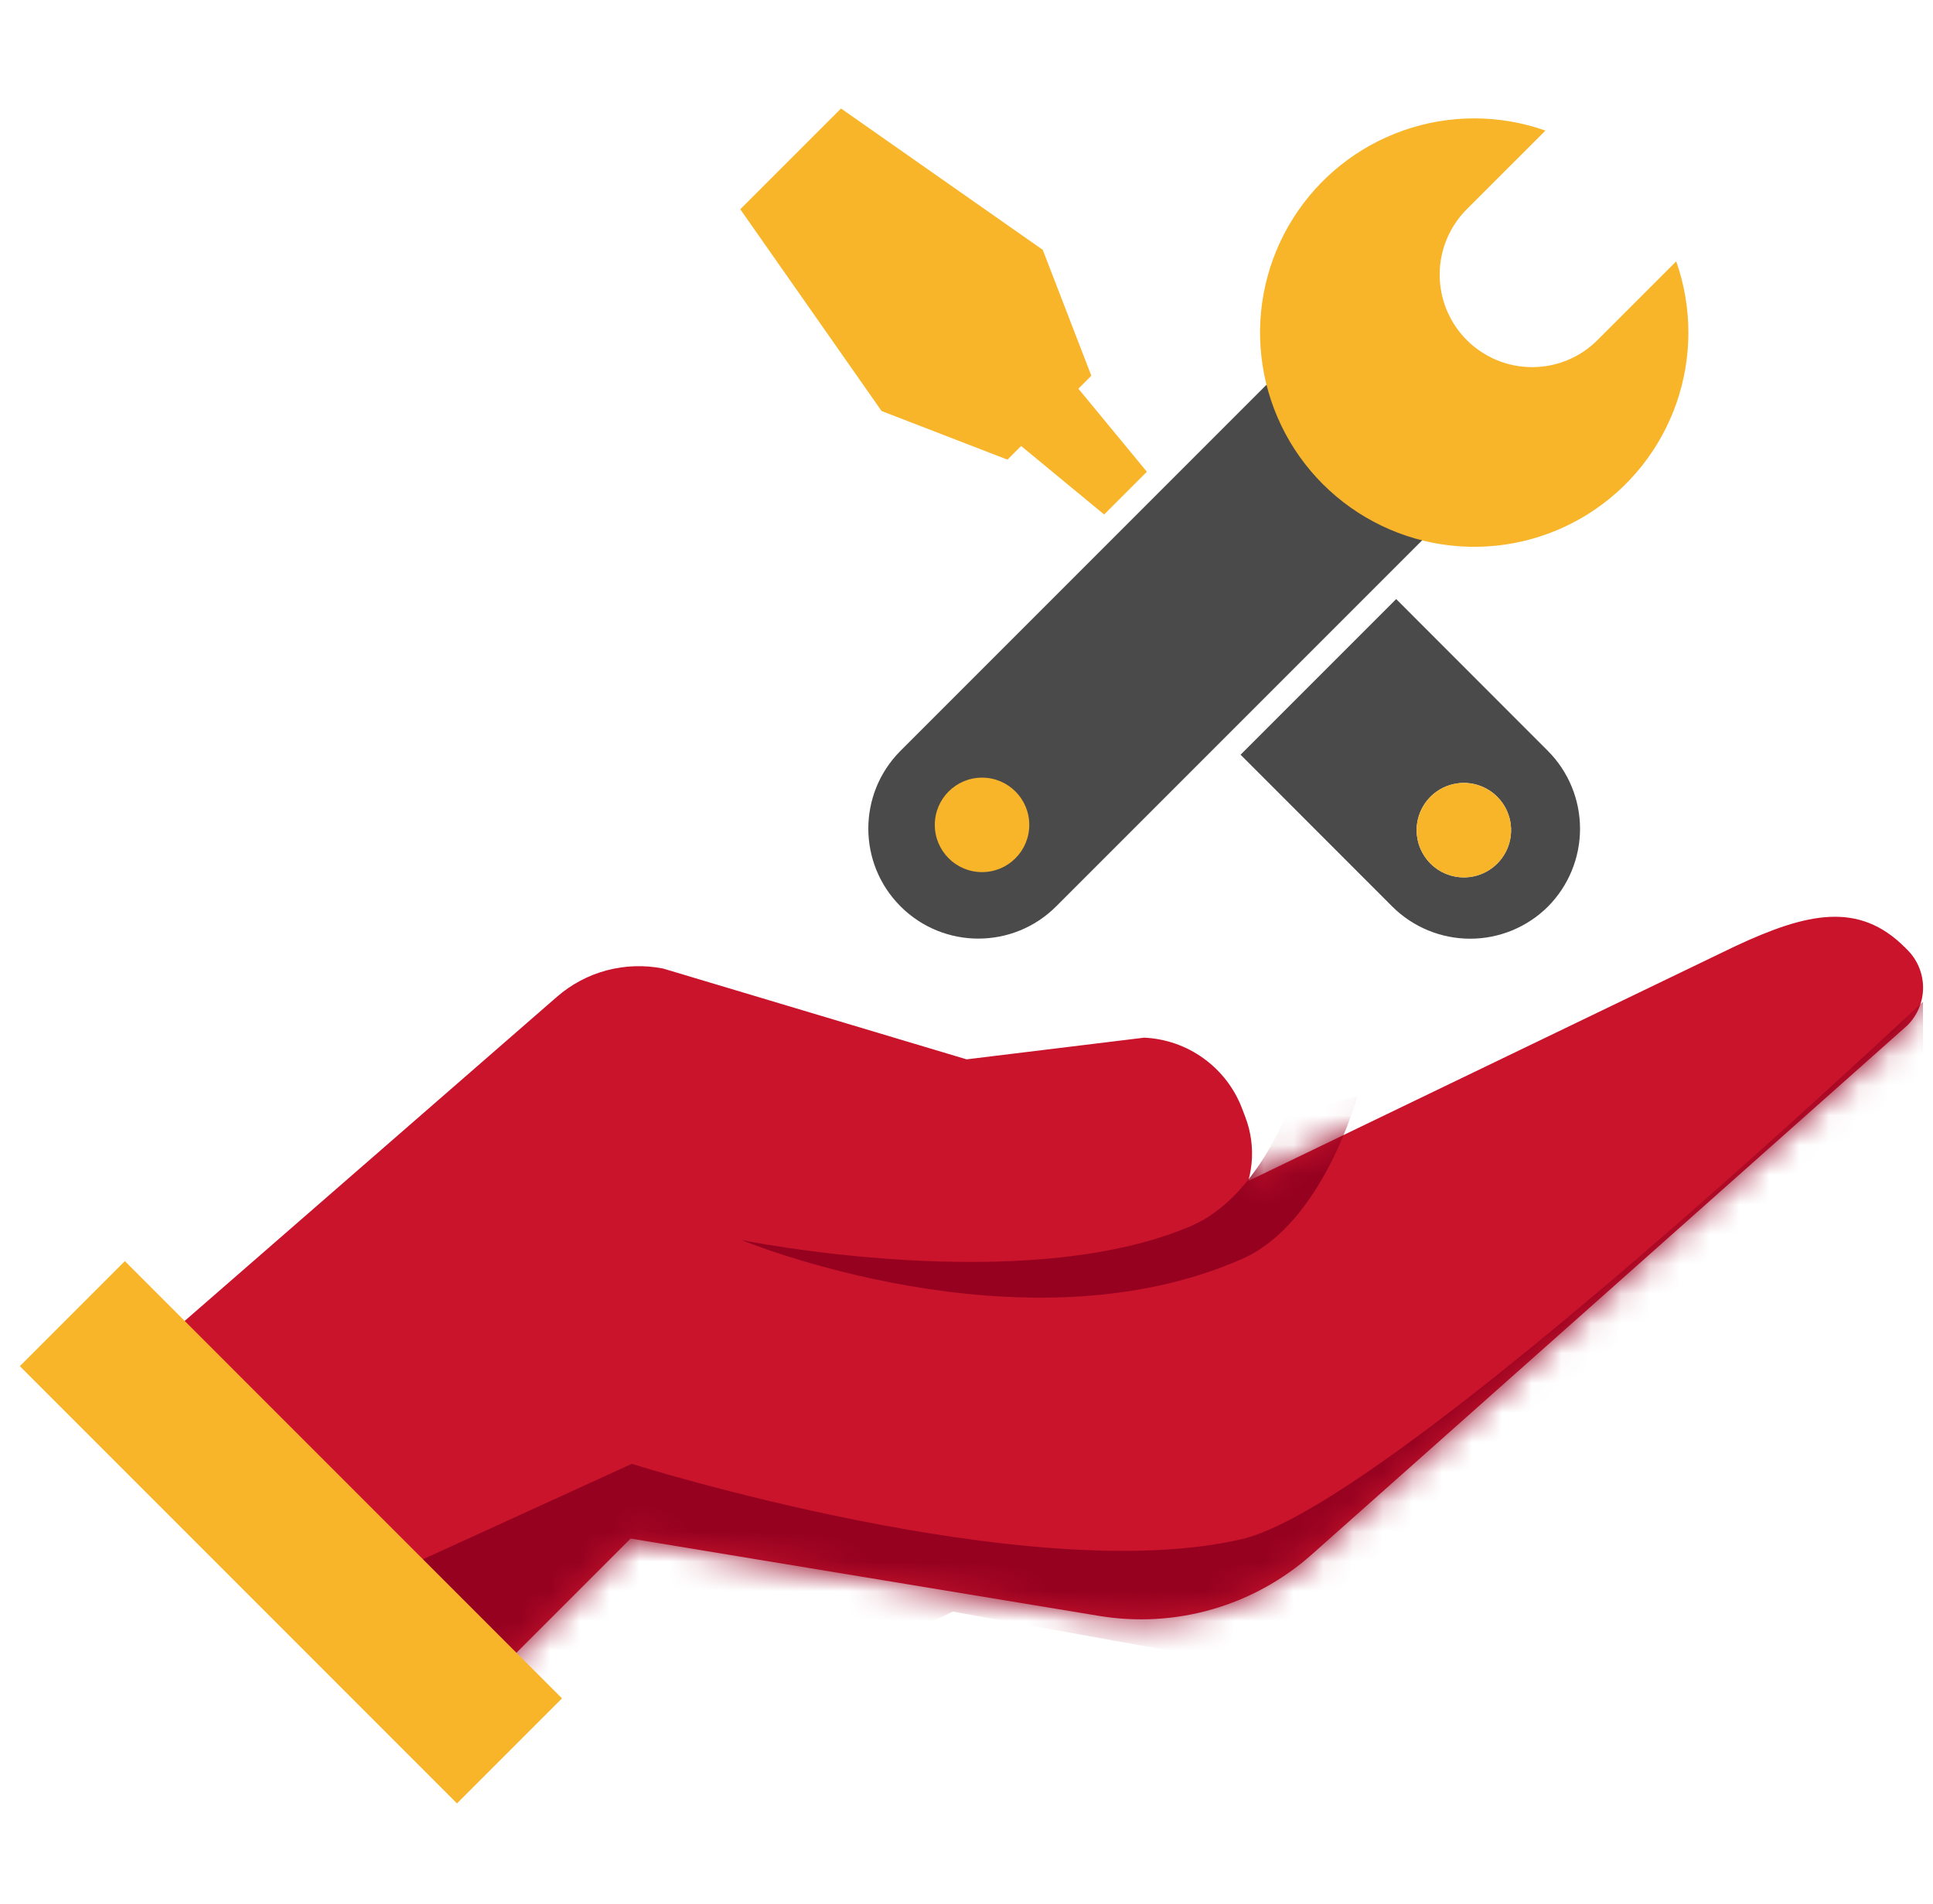<svg width="65" height="64" viewBox="0 0 65 64" fill="none" xmlns="http://www.w3.org/2000/svg">
<g clip-path="url(#clip0_2322_17759)">
<path d="M42.01 39.687L58.336 31.818C60.778 30.674 62.507 30.304 64.054 31.85L64.142 31.938C64.478 32.274 64.666 32.729 64.666 33.204C64.666 33.679 64.478 34.134 64.142 34.47L44.109 52.263C43.147 53.117 42.006 53.746 40.77 54.103C39.534 54.46 38.233 54.536 36.964 54.327L21.205 51.726L16.204 56.727L4.968 45.49L18.726 33.514C19.209 33.093 19.782 32.788 20.401 32.623C21.02 32.459 21.668 32.438 22.297 32.562L32.503 35.615L38.474 34.886C39.195 34.919 39.89 35.161 40.474 35.584C41.059 36.006 41.508 36.59 41.765 37.264L41.875 37.553C42.065 38.049 42.137 38.582 42.086 39.111C42.035 39.639 41.863 40.149 41.583 40.6C41.302 41.051 40.921 41.431 40.47 41.71C40.018 41.989 39.508 42.16 38.979 42.21L31.638 42.898L27.317 41.91" fill="#C9142C"/>
<mask id="mask0_2322_17759" style="mask-type:luminance" maskUnits="userSpaceOnUse" x="4" y="30" width="61" height="27">
<path d="M42.011 39.687L58.336 31.818C60.779 30.673 62.508 30.303 64.055 31.85L64.142 31.937C64.478 32.273 64.667 32.729 64.667 33.203C64.667 33.678 64.478 34.134 64.142 34.469L44.11 52.263C43.148 53.117 42.007 53.745 40.77 54.102C39.534 54.459 38.234 54.536 36.964 54.326L21.206 51.725L16.205 56.726L4.969 45.49L18.726 33.513C19.209 33.092 19.782 32.788 20.401 32.623C21.02 32.458 21.669 32.437 22.297 32.561L32.503 35.614L38.475 34.885C39.195 34.918 39.891 35.16 40.475 35.583C41.06 36.005 41.508 36.589 41.766 37.263L41.876 37.552C42.065 38.048 42.137 38.581 42.087 39.11C42.036 39.639 41.864 40.148 41.583 40.599C41.303 41.05 40.922 41.43 40.47 41.709C40.019 41.989 39.508 42.16 38.98 42.209L31.639 42.897L27.317 41.91" fill="white"/>
</mask>
<g mask="url(#mask0_2322_17759)">
<path d="M67.786 30.73C67.786 30.73 47.31 50.448 41.763 51.744C34.578 53.423 21.246 49.214 21.246 49.214L9.92 54.389L18.189 61.003L32.039 54.182L49.196 57.273L68.421 33.303L67.786 30.73Z" fill="#960120"/>
<path d="M45.638 36.859C45.638 36.859 44.499 41.125 41.763 42.327C34.356 45.586 24.934 41.69 24.934 41.69C24.934 41.69 34.453 43.63 40.063 41.212C42.197 40.291 43.25 37.456 43.25 37.456L45.638 36.859Z" fill="#960120"/>
</g>
<path d="M18.899 57.099L4.199 42.398L0.667 45.93L15.367 60.631L18.899 57.099Z" fill="#F8B52A"/>
<path d="M35.064 8.399L28.281 3.648L24.893 7.035L29.644 13.818L33.877 15.453L36.698 12.632L35.064 8.399Z" fill="#F8B52A"/>
<path d="M32.411 8.397L29.666 11.14L37.128 17.297L38.565 15.86L32.411 8.397Z" fill="#F8B52A"/>
<path d="M46.819 30.479C47.514 31.171 48.455 31.559 49.436 31.559C50.416 31.559 51.357 31.171 52.052 30.479C52.743 29.784 53.131 28.843 53.131 27.863C53.131 26.883 52.743 25.942 52.052 25.247L46.949 20.141L41.716 25.373L46.819 30.479ZM47.642 27.767C47.671 27.454 47.791 27.157 47.988 26.912C48.185 26.668 48.451 26.487 48.751 26.394C49.05 26.3 49.371 26.297 49.672 26.386C49.974 26.475 50.242 26.651 50.443 26.892C50.645 27.133 50.77 27.428 50.803 27.741C50.837 28.053 50.777 28.368 50.631 28.646C50.485 28.925 50.26 29.154 49.984 29.304C49.709 29.454 49.395 29.52 49.082 29.491C48.874 29.473 48.672 29.413 48.487 29.317C48.302 29.22 48.138 29.088 48.005 28.927C47.871 28.767 47.77 28.582 47.708 28.383C47.646 28.184 47.624 27.975 47.642 27.767Z" fill="#4A4A4A"/>
<path d="M49.082 29.491C49.395 29.52 49.709 29.454 49.985 29.304C50.261 29.154 50.486 28.925 50.631 28.647C50.777 28.369 50.837 28.053 50.804 27.741C50.771 27.429 50.645 27.133 50.444 26.892C50.243 26.651 49.975 26.475 49.673 26.386C49.372 26.297 49.051 26.3 48.751 26.394C48.452 26.487 48.186 26.668 47.989 26.912C47.792 27.157 47.671 27.454 47.643 27.767C47.605 28.186 47.736 28.604 48.005 28.927C48.275 29.25 48.662 29.453 49.082 29.491Z" fill="#F8B52A"/>
<path d="M42.756 12.767L30.283 25.24C28.838 26.685 28.837 29.027 30.282 30.472C31.727 31.917 34.07 31.917 35.515 30.472L47.988 17.999C49.433 16.554 49.433 14.211 47.988 12.766C46.543 11.321 44.201 11.322 42.756 12.767Z" fill="#4A4A4A"/>
<path d="M53.741 11.41C53.454 11.704 53.111 11.938 52.732 12.098C52.354 12.258 51.947 12.341 51.536 12.343C51.126 12.345 50.718 12.266 50.338 12.11C49.958 11.953 49.613 11.723 49.322 11.433C49.032 11.142 48.801 10.797 48.645 10.417C48.489 10.037 48.409 9.629 48.411 9.218C48.413 8.807 48.497 8.401 48.657 8.022C48.817 7.644 49.051 7.301 49.344 7.013L51.968 4.39C50.428 3.847 48.749 3.843 47.207 4.38C45.664 4.917 44.35 5.961 43.48 7.343C42.609 8.725 42.234 10.361 42.416 11.984C42.598 13.607 43.326 15.12 44.48 16.274C45.635 17.429 47.148 18.157 48.771 18.339C50.394 18.521 52.03 18.146 53.412 17.275C54.794 16.405 55.838 15.091 56.375 13.548C56.911 12.006 56.908 10.327 56.365 8.787L53.741 11.41Z" fill="#F8B52A"/>
<path d="M33.023 29.32C33.9 29.32 34.611 28.609 34.611 27.732C34.611 26.855 33.9 26.144 33.023 26.144C32.145 26.144 31.434 26.855 31.434 27.732C31.434 28.609 32.145 29.32 33.023 29.32Z" fill="#F8B52A"/>
</g>
<defs>
<clipPath id="clip0_2322_17759">
<rect width="64" height="64" fill="white" transform="translate(0.667)"/>
</clipPath>
</defs>
</svg>
